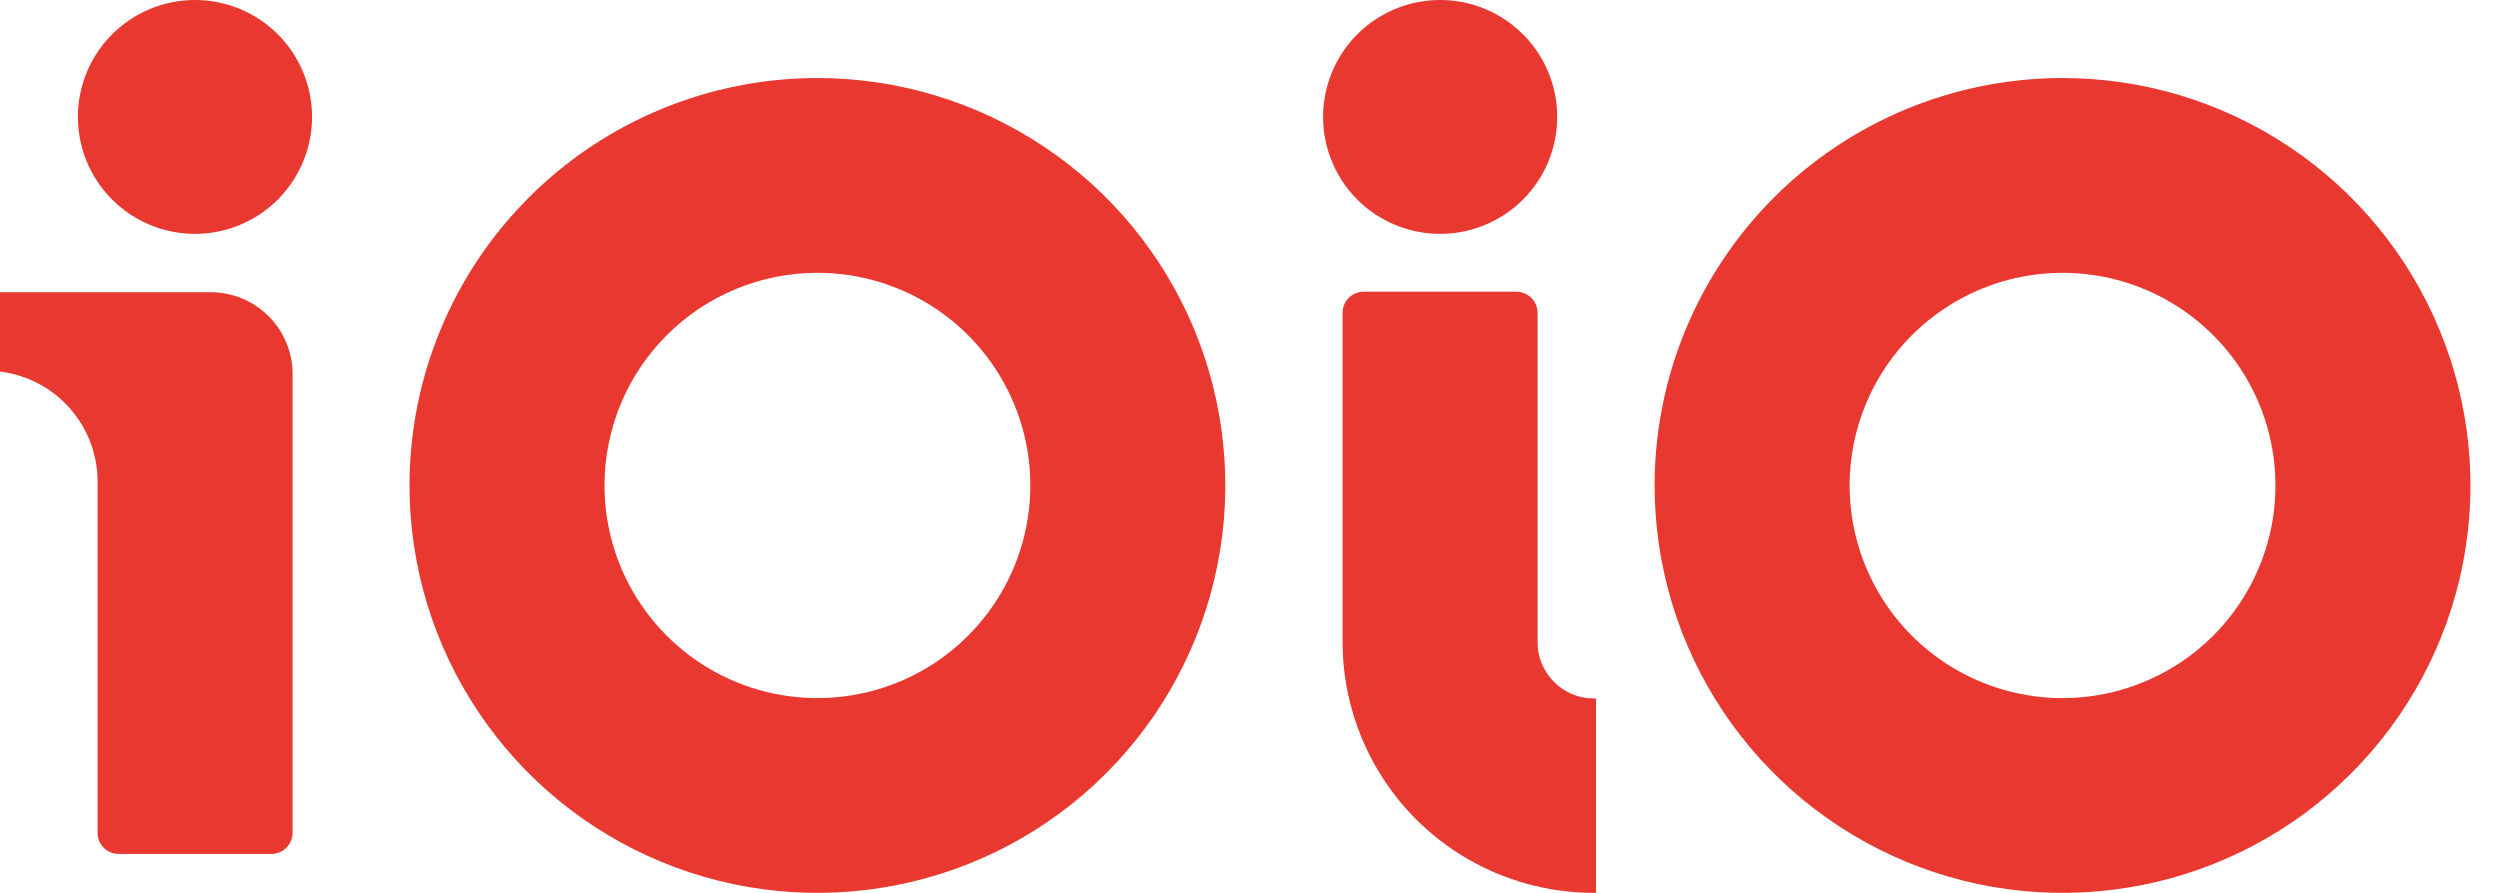<svg width="56" height="20" viewBox="0 0 56 20" fill="none" xmlns="http://www.w3.org/2000/svg">
<path fill-rule="evenodd" clip-rule="evenodd" d="M4.367 0C4.886 0 5.393 0.154 5.824 0.441C6.256 0.729 6.592 1.138 6.79 1.617C6.989 2.095 7.041 2.622 6.939 3.13C6.838 3.638 6.588 4.105 6.222 4.471C5.855 4.837 5.388 5.087 4.879 5.188C4.37 5.289 3.843 5.237 3.364 5.039C2.885 4.841 2.475 4.505 2.187 4.074C1.899 3.644 1.745 3.137 1.745 2.619C1.745 1.925 2.021 1.258 2.513 0.767C3.005 0.276 3.672 0 4.367 0Z" fill="#E8382F"/>
<path fill-rule="evenodd" clip-rule="evenodd" d="M6.079 19.128H2.657C2.595 19.128 2.534 19.116 2.476 19.092C2.419 19.068 2.366 19.033 2.323 18.989C2.279 18.945 2.244 18.892 2.221 18.835C2.197 18.777 2.185 18.715 2.186 18.653V10.78C2.184 10.182 1.966 9.604 1.571 9.153C1.177 8.703 0.633 8.41 0.039 8.328H0V6.546H4.723C5.209 6.547 5.674 6.741 6.018 7.084C6.361 7.428 6.554 7.893 6.554 8.379V18.653C6.554 18.779 6.504 18.9 6.415 18.989C6.326 19.078 6.205 19.128 6.079 19.128Z" fill="#E8382F"/>
<path fill-rule="evenodd" clip-rule="evenodd" d="M18.314 1.748C20.121 1.749 21.887 2.285 23.389 3.288C24.892 4.291 26.062 5.717 26.753 7.384C27.444 9.052 27.624 10.887 27.271 12.657C26.918 14.427 26.048 16.053 24.77 17.329C23.492 18.605 21.864 19.474 20.091 19.825C18.319 20.177 16.482 19.996 14.813 19.305C13.143 18.614 11.716 17.445 10.713 15.944C9.709 14.443 9.173 12.679 9.173 10.874C9.173 9.675 9.409 8.488 9.869 7.381C10.328 6.273 11.002 5.267 11.851 4.42C12.699 3.572 13.707 2.9 14.816 2.442C15.925 1.983 17.114 1.748 18.314 1.748ZM18.314 6.111C19.257 6.111 20.179 6.392 20.963 6.915C21.747 7.439 22.357 8.184 22.718 9.054C23.078 9.924 23.172 10.882 22.987 11.806C22.803 12.73 22.348 13.578 21.681 14.244C21.014 14.91 20.164 15.363 19.239 15.546C18.314 15.73 17.355 15.635 16.484 15.275C15.613 14.914 14.868 14.304 14.344 13.52C13.82 12.737 13.541 11.816 13.541 10.874C13.541 10.248 13.664 9.629 13.904 9.05C14.144 8.472 14.496 7.947 14.939 7.505C15.382 7.062 15.909 6.711 16.488 6.472C17.067 6.233 17.687 6.11 18.314 6.111Z" fill="#E8382F"/>
<path fill-rule="evenodd" clip-rule="evenodd" d="M46.201 1.748C48.008 1.748 49.775 2.283 51.277 3.286C52.78 4.289 53.951 5.714 54.642 7.382C55.334 9.049 55.515 10.884 55.163 12.655C54.81 14.425 53.94 16.051 52.662 17.327C51.384 18.604 49.756 19.473 47.983 19.825C46.211 20.177 44.374 19.997 42.704 19.306C41.035 18.615 39.607 17.445 38.603 15.944C37.599 14.444 37.063 12.679 37.063 10.874C37.063 8.454 38.026 6.133 39.74 4.421C41.453 2.71 43.777 1.748 46.201 1.748ZM46.201 6.111C47.144 6.111 48.066 6.39 48.85 6.914C49.635 7.437 50.246 8.181 50.607 9.051C50.968 9.922 51.062 10.88 50.879 11.803C50.694 12.728 50.24 13.576 49.573 14.242C48.906 14.909 48.056 15.362 47.131 15.546C46.206 15.73 45.247 15.636 44.376 15.275C43.504 14.915 42.759 14.304 42.235 13.521C41.711 12.737 41.431 11.816 41.431 10.874C41.431 10.249 41.555 9.629 41.794 9.051C42.034 8.473 42.386 7.948 42.828 7.506C43.723 6.613 44.936 6.111 46.201 6.111Z" fill="#E8382F"/>
<path d="M34.442 14.399C34.445 14.729 34.578 15.044 34.811 15.277C35.044 15.51 35.359 15.642 35.689 15.645H35.751V20H35.689C34.202 19.997 32.777 19.406 31.725 18.357C30.673 17.307 30.079 15.884 30.074 14.399V7.005C30.074 6.88 30.124 6.76 30.212 6.672C30.301 6.584 30.421 6.534 30.546 6.534H33.967C34.092 6.534 34.213 6.584 34.302 6.672C34.391 6.76 34.441 6.88 34.442 7.005V14.399Z" fill="#E8382F"/>
<path fill-rule="evenodd" clip-rule="evenodd" d="M32.255 2.89268e-06C32.774 -0.001 33.281 0.152 33.713 0.44C34.145 0.727 34.482 1.136 34.681 1.614C34.88 2.093 34.932 2.619 34.831 3.128C34.731 3.636 34.481 4.103 34.115 4.47C33.748 4.836 33.281 5.086 32.772 5.188C32.263 5.289 31.736 5.237 31.256 5.039C30.777 4.841 30.367 4.505 30.079 4.075C29.791 3.644 29.637 3.137 29.637 2.619C29.637 1.925 29.913 1.26 30.403 0.769C30.894 0.277 31.56 0.001 32.255 2.89268e-06Z" fill="#E8382F"/>
</svg>
